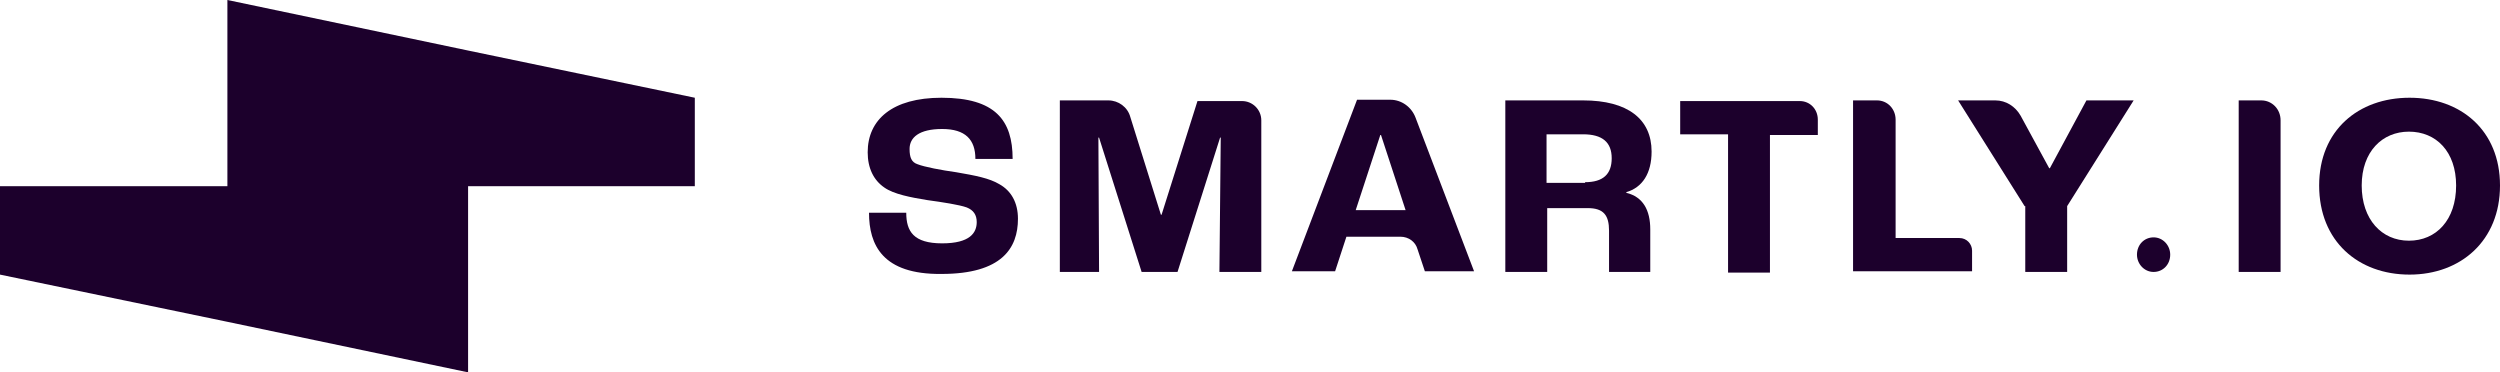 <svg version="1.1" id="Layer_1" xmlns:x="ns_extend;" xmlns:i="ns_ai;" xmlns:graph="ns_graphs;" xmlns="http://www.w3.org/2000/svg" xmlns:xlink="http://www.w3.org/1999/xlink" x="0px" y="0px" viewBox="0 0 376 56" style="enable-background:new 0 0 376 56;" xml:space="preserve">
 <style type="text/css">
  .st0{fill:#1C002C;}
 </style>
 <g>
  <path class="st0" d="M34.2,0v28H0v13.3l34.2,7.1L70.4,56V28h34.1V14.7L70.4,7.6v0L34.2,0z M34.2,0">
  </path>
  <path class="st0" d="M130.7,32h5.6c0,2.8,1.1,4.6,5.4,4.6c4.2,0,5.2-1.6,5.2-3.2c0-1.1-0.5-1.8-1.5-2.2c-1.1-0.4-3.7-0.8-5.9-1.1
		c-2.5-0.4-5.1-0.9-6.5-1.9c-1.6-1.1-2.5-2.9-2.5-5.3c0-4.9,3.7-8.2,11.1-8.2c8.1,0,10.7,3.4,10.7,9.2h-5.6c0-2.9-1.5-4.5-5-4.5
		c-3.5,0-4.9,1.3-4.9,3c0,1.3,0.3,2,1.2,2.3c1,0.4,3.6,0.9,5.8,1.2c2.9,0.5,5,0.9,6.5,1.8c1.8,1,2.8,2.8,2.8,5.2
		c0,4.4-2.4,8.3-11.5,8.3C132.7,41.3,130.7,36.8,130.7,32">
  </path>
  <path class="st0" d="M159.4,15.1h7.3c1.5,0,2.9,1,3.3,2.5l4.6,14.7h0.1l5.4-17.1h6.7c1.6,0,2.9,1.3,2.9,2.9v22.8h-6.3l0.2-20.2
		h-0.1l-6.4,20.2h-5.4l-6.4-20.2h-0.1l0.1,20.2h-5.9V15.1z M159.4,15.1">
  </path>
  <path class="st0" d="M211.4,31.6l-3.7-11.3h-0.1l-3.7,11.3H211.4z M210.6,35.6h-8.1l-1.7,5.2h-6.5l9.8-25.8h5
		c1.7,0,3.2,1.1,3.8,2.7l8.8,23.1h-7.4l-1.1-3.3C212.9,36.4,211.9,35.6,210.6,35.6">
  </path>
  <path class="st0" d="M238.4,27.4c2.7,0,4-1.2,4-3.6c0-2.4-1.4-3.6-4.3-3.6h-5.5v7.3H238.4z M226.3,15.1h11.8
		c6.7,0,10.3,2.8,10.3,7.7c0,3.3-1.4,5.4-3.8,6.1v0.1c2.5,0.6,3.6,2.6,3.6,5.5v6.4H242v-6.2c0-2.3-0.8-3.4-3.2-3.4h-6.1v9.6h-6.3
		V15.1z M226.3,15.1">
  </path>
  <path class="st0" d="M259.9,20.2h-7.2v-5h18c1.5,0,2.7,1.2,2.7,2.8v2.3h-7.2v20.7h-6.3V20.2z M259.9,20.2">
  </path>
  <path class="st0" d="M278.8,15.1h3.5c1.6,0,2.8,1.3,2.8,2.9v17.8h9.6c1.1,0,1.9,0.9,1.9,1.9v3.1h-17.9V15.1z M278.8,15.1">
  </path>
  <path class="st0" d="M304.5,31l-10-15.9h5.6c1.6,0,3,0.9,3.8,2.3l4.3,7.9h0.1l5.5-10.2h7.1l-10,15.9v9.9h-6.3V31z M304.5,31">
  </path>
  <path class="st0" d="M336.7,15.1h3.4c1.6,0,2.9,1.3,2.9,3v22.8h-6.3V15.1z M336.7,15.1">
  </path>
  <path class="st0" d="M369.4,27.9c0-5.1-3-8.1-7.1-8.1c-4,0-7.1,3-7.1,8.1c0,5.1,3,8.3,7.1,8.3C366.4,36.2,369.4,33.1,369.4,27.9
		L369.4,27.9z M348.8,27.9c0-8.3,5.9-13.2,13.6-13.2c7.7,0,13.6,4.9,13.6,13.2s-5.9,13.4-13.6,13.4
		C354.7,41.3,348.8,36.3,348.8,27.9L348.8,27.9z M348.8,27.9">
  </path>
  <path class="st0" d="M323.9,40.9c1.4,0,2.5-1.1,2.5-2.6c0-1.4-1.1-2.6-2.5-2.6c-1.4,0-2.5,1.1-2.5,2.6
		C321.4,39.7,322.5,40.9,323.9,40.9L323.9,40.9z M323.9,40.9">
  </path>
 </g>
</svg>